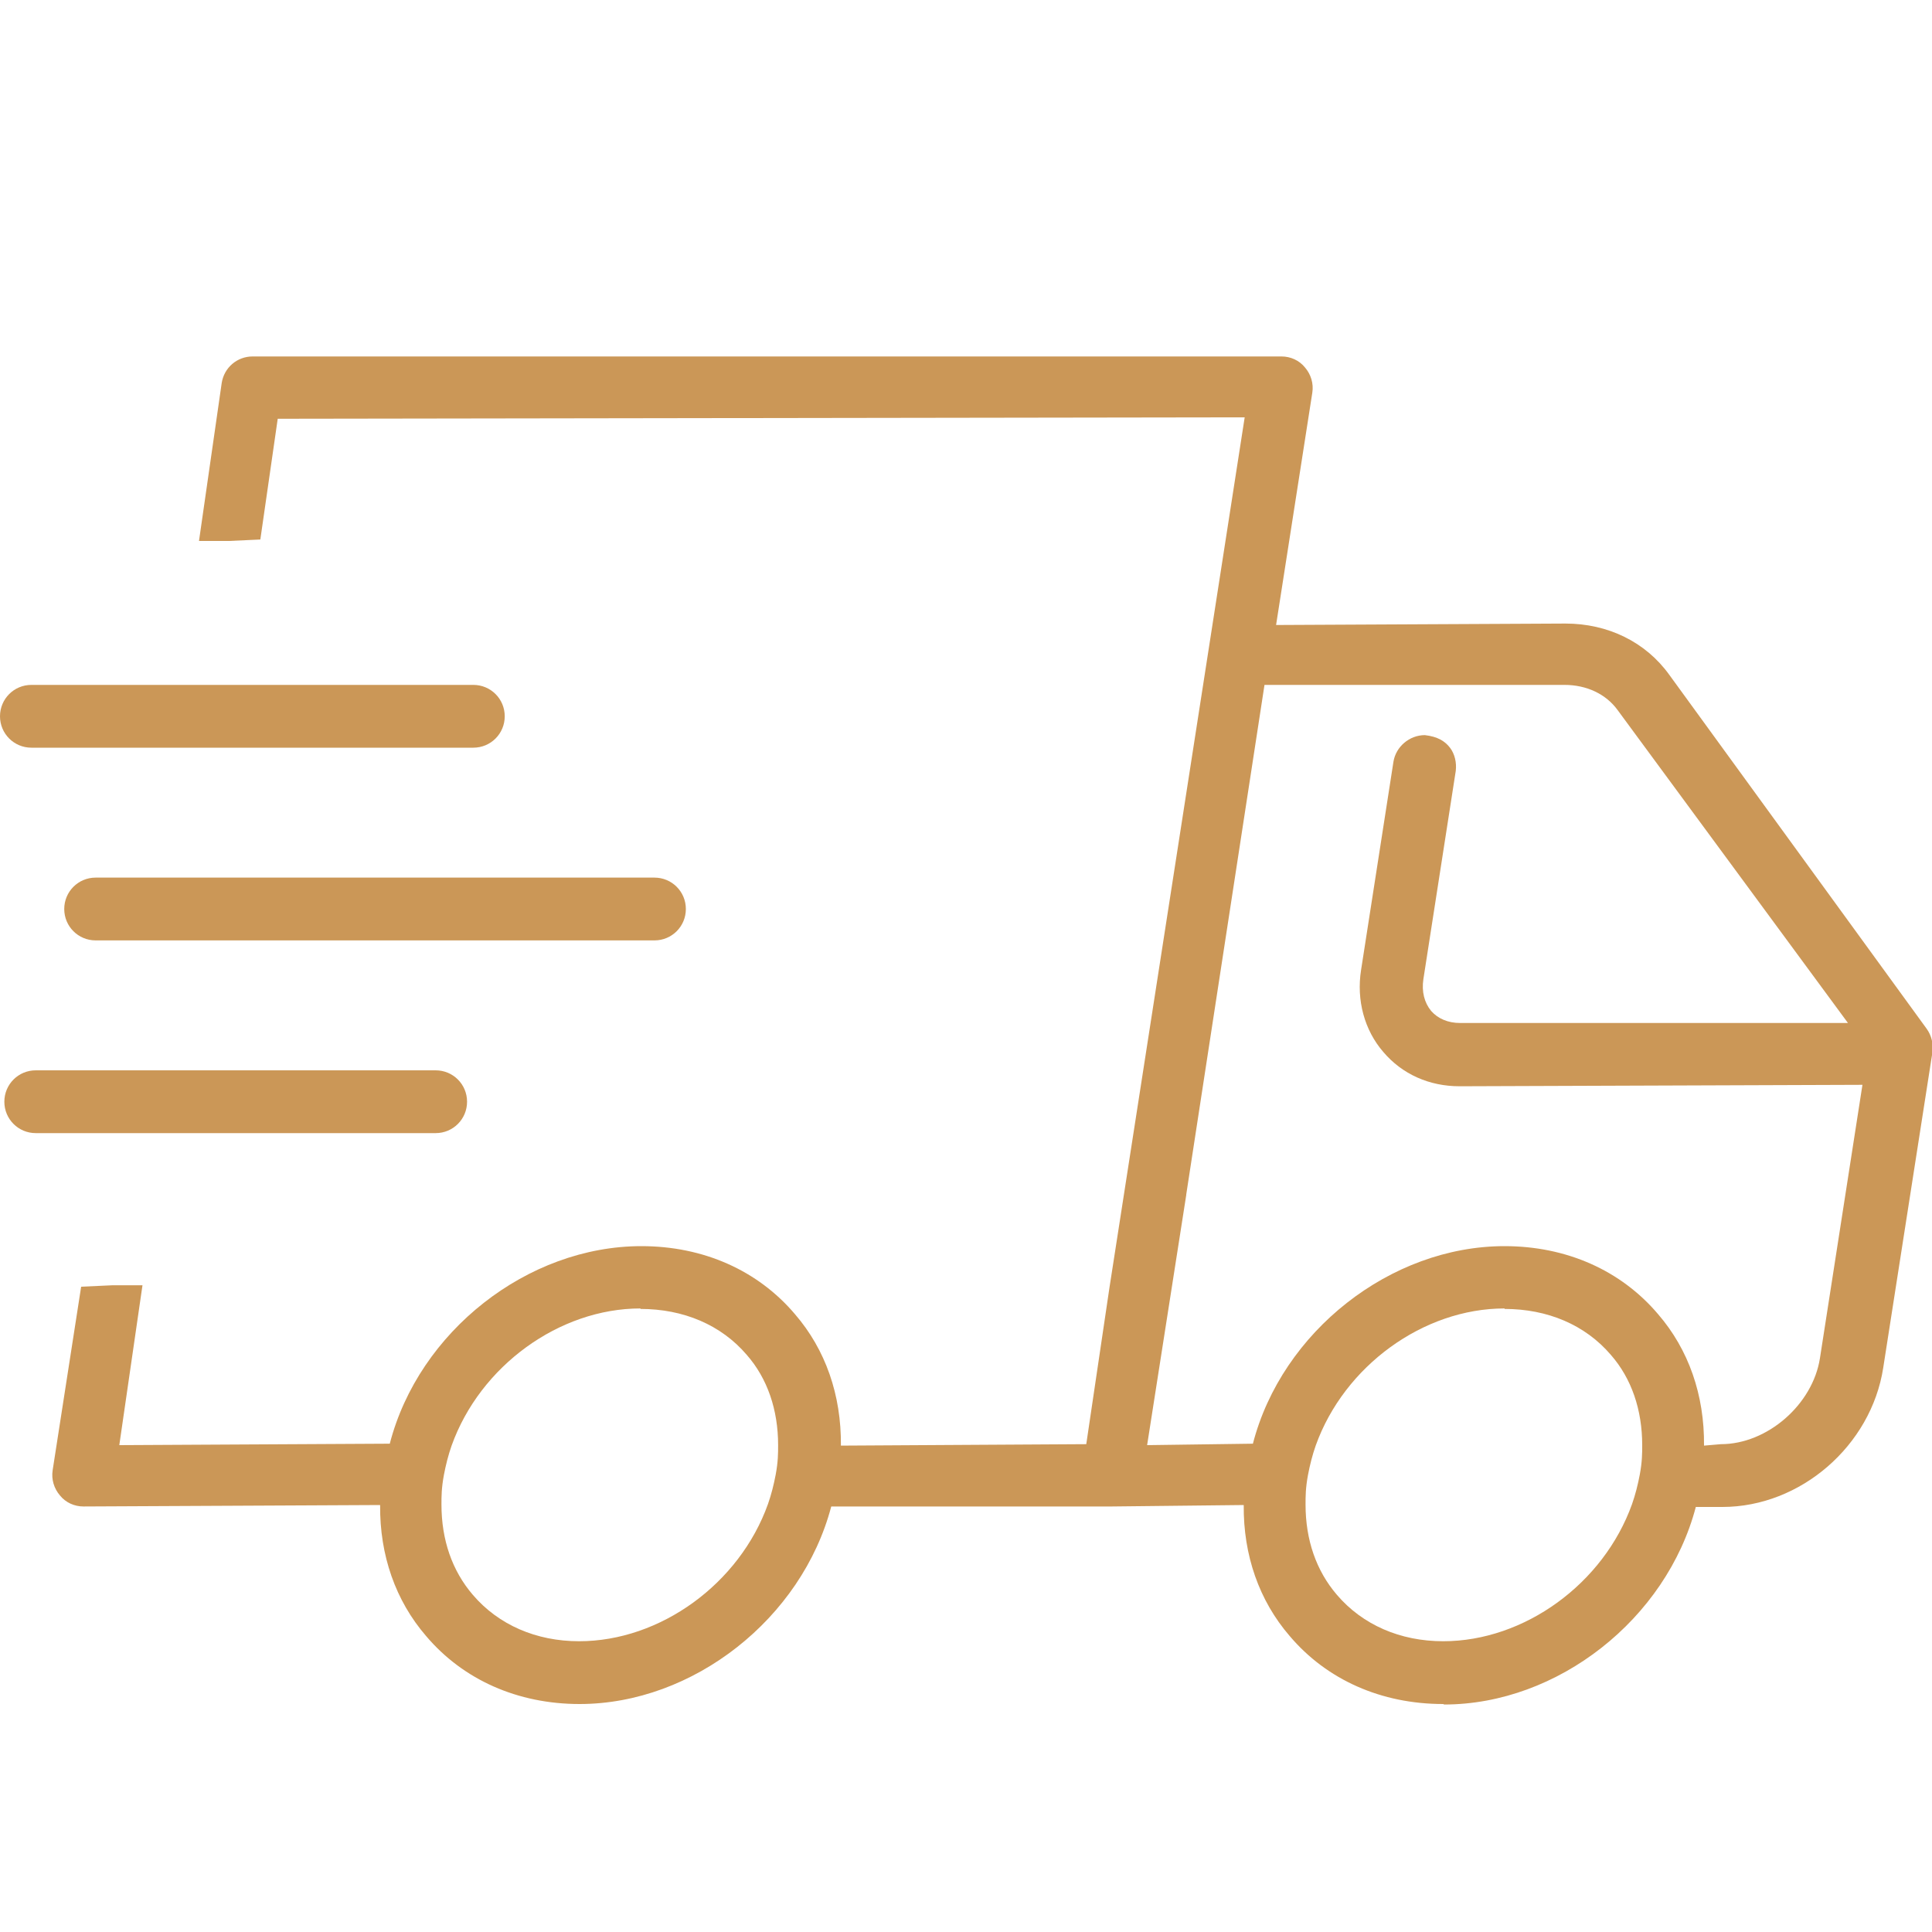 <?xml version="1.0" encoding="UTF-8"?>
<svg id="Calque_1" data-name="Calque 1"
  xmlns="http://www.w3.org/2000/svg" viewBox="0 0 40 40" style="fill: #CB9757;">
  <defs>
    <style>
      .cls-1 {
        stroke-width: 0px;
      }
    </style>
  </defs>
  <path class="cls-1" d="m29.88,35.28c-1.28,0-2.41-.5-3.18-1.41-.63-.73-.96-1.67-.95-2.71l-2.73.03h-5.81c-.61,2.32-2.86,4.09-5.21,4.09-1.28,0-2.41-.5-3.18-1.41-.63-.73-.96-1.67-.95-2.71l-6.14.03c-.19,0-.37-.08-.49-.23-.12-.14-.18-.33-.15-.52l.59-3.8.65-.03h.62l-.48,3.31,5.6-.03c.6-2.32,2.85-4.09,5.21-4.09,1.28,0,2.41.5,3.18,1.41.63.73.96,1.67.95,2.72l5.08-.03.48-3.24,2.8-18.02-20.02.03-.36,2.5-.65.03h-.62l.47-3.27c.05-.32.32-.55.64-.55h21.3c.19,0,.37.08.49.23.12.14.18.33.15.52l-.75,4.81,5.99-.03c.88,0,1.66.38,2.15,1.06l5.33,7.33c.1.14.14.31.12.48l-1.02,6.54c-.25,1.61-1.71,2.88-3.33,2.88h-.55c-.61,2.32-2.86,4.09-5.21,4.09Zm1.27-8.19c-1.68,0-3.32,1.19-3.91,2.84-.07.2-.12.4-.16.61-.05.27-.05.44-.05.61,0,.73.22,1.37.65,1.87.53.62,1.31.96,2.2.96,1.68,0,3.32-1.19,3.91-2.84.07-.2.12-.4.16-.61.05-.27.05-.44.05-.61,0-.73-.22-1.38-.65-1.87-.53-.62-1.31-.95-2.2-.95Zm-17.89,0c-1.68,0-3.32,1.19-3.91,2.84-.07.2-.12.4-.16.61-.05.27-.05.44-.05.61,0,.73.22,1.37.65,1.87.53.62,1.31.96,2.2.96,1.68,0,3.32-1.19,3.91-2.84.07-.2.12-.4.16-.61.05-.27.05-.44.05-.61,0-.73-.22-1.38-.65-1.87-.53-.62-1.31-.95-2.2-.95Zm11.3-2.35l-.81,5.18,2.19-.03c.6-2.32,2.85-4.09,5.21-4.09,1.28,0,2.41.5,3.18,1.41.63.73.96,1.67.95,2.72l.35-.03c.96,0,1.9-.82,2.05-1.78l.88-5.66-8.34.03c-.63,0-1.19-.25-1.58-.71-.39-.45-.56-1.07-.46-1.7l.67-4.31c.05-.31.33-.55.65-.55.27.03.42.13.52.26s.14.31.12.48l-.67,4.31c-.04.26.02.49.16.66.14.16.35.25.6.25h8.03l-4.77-6.48c-.24-.33-.64-.52-1.1-.52h-6.21l-1.62,10.55Z"/>
  <path class="cls-1" d="m.74,23.46c-.36,0-.65-.29-.65-.65s.29-.65.65-.65h8.28c.36,0,.65.29.65.65s-.29.65-.65.65H.74Z"/>
  <path class="cls-1" d="m.65,15.48c-.36,0-.65-.29-.65-.65s.29-.65.65-.65h9.15c.36,0,.65.29.65.65s-.29.65-.65.65H.65Z"/>
  <path class="cls-1" d="m1.98,19.47c-.36,0-.65-.29-.65-.65s.29-.65.65-.65h11.57c.36,0,.65.29.65.65s-.29.65-.65.65H1.98Z"/>
</svg>
